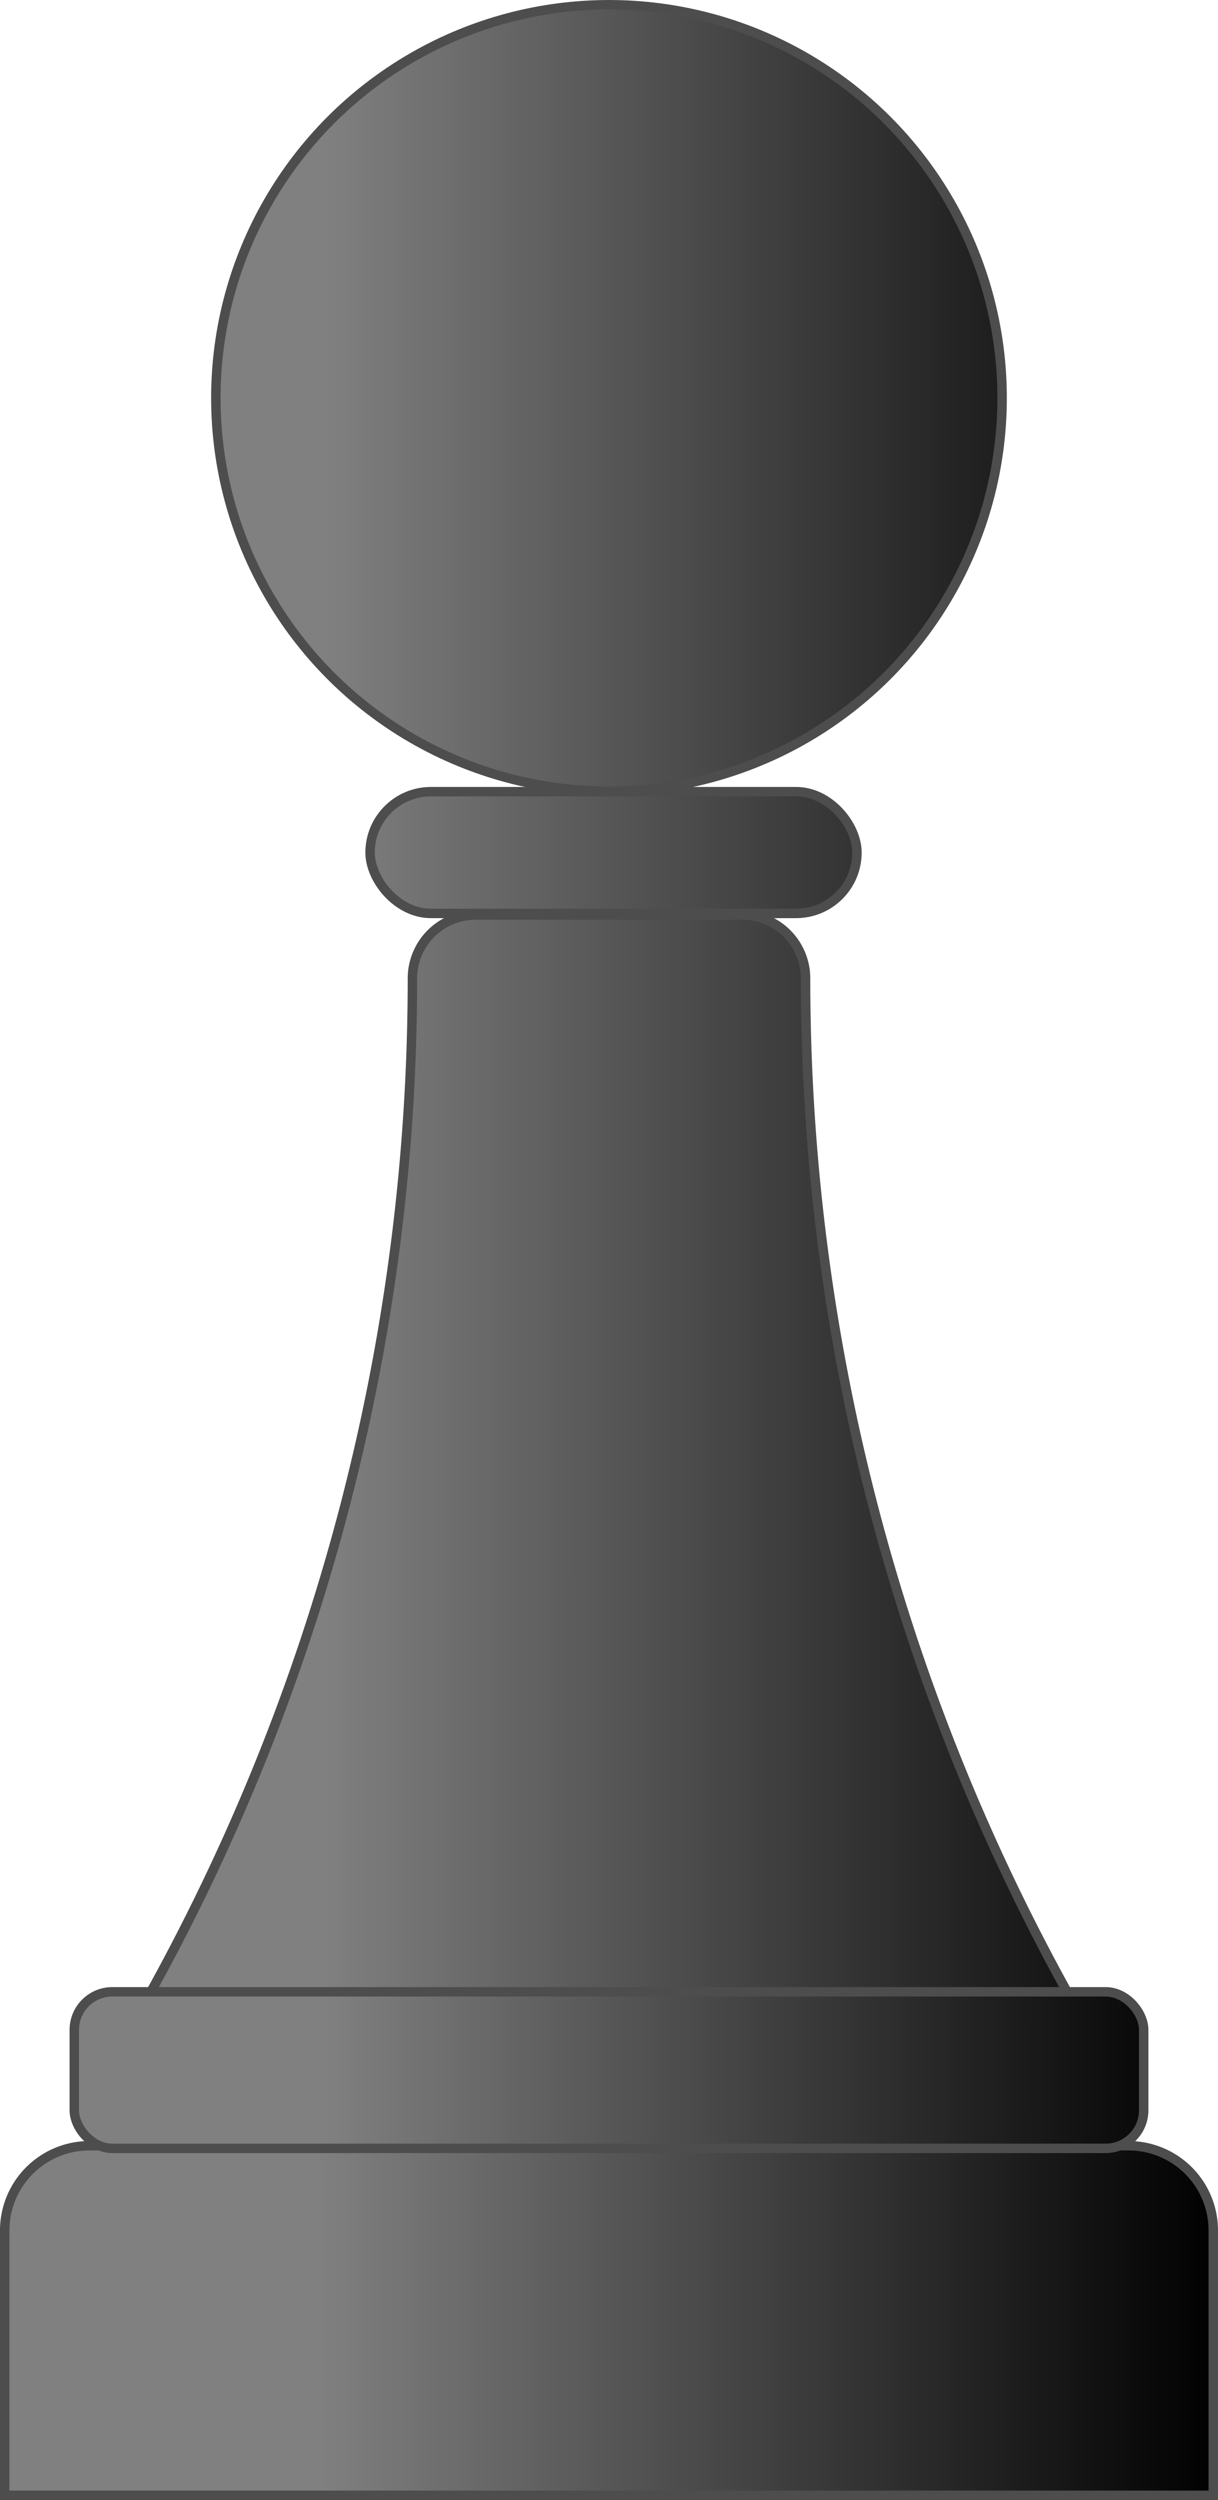 <svg xmlns="http://www.w3.org/2000/svg" xmlns:xlink="http://www.w3.org/1999/xlink" width="102.065" height="209.44" viewBox="0 0 102.065 209.44">
  <defs>
    <linearGradient id="linear-gradient" x1="0.136" y1="0.5" x2="1.265" y2="0.5" gradientUnits="objectBoundingBox">
      <stop offset="0" stop-color="gray"/>
      <stop offset="1"/>
    </linearGradient>
    <linearGradient id="linear-gradient-2" x1="0.188" y1="0.5" x2="1.156" y2="0.5" xlink:href="#linear-gradient"/>
    <linearGradient id="linear-gradient-3" x1="0.263" y1="0.5" x2="0.998" y2="0.5" xlink:href="#linear-gradient"/>
    <linearGradient id="linear-gradient-4" x1="-0.097" y1="0.5" x2="1.727" y2="0.5" xlink:href="#linear-gradient"/>
    <linearGradient id="linear-gradient-5" x1="0.233" y1="0.5" x2="1.063" y2="0.5" xlink:href="#linear-gradient"/>
  </defs>
  <g id="Group_464" data-name="Group 464" transform="translate(-1570.527 -1693.819)">
    <g id="Group_463" data-name="Group 463" transform="translate(1570.922 1694.215)">
      <circle id="Ellipse_44" data-name="Ellipse 44" cx="32.944" cy="32.944" r="32.944" transform="translate(17.692)" stroke="#4d4d4d" stroke-miterlimit="10" stroke-width="0.791" fill="url(#linear-gradient)"/>
      <path id="Path_241" data-name="Path 241" d="M1688.192,1916.629h0a5.305,5.305,0,0,0-5.305-5.305h-22.334a5.305,5.305,0,0,0-5.305,5.305h0a175.411,175.411,0,0,1-21.962,84.986h76.87A175.409,175.409,0,0,1,1688.192,1916.629Z" transform="translate(-1621.083 -1835.064)" stroke="#4d4d4d" stroke-miterlimit="10" stroke-width="0.791" fill="url(#linear-gradient-2)"/>
      <path id="Rectangle_98" data-name="Rectangle 98" d="M7.094,0H94.18a7.094,7.094,0,0,1,7.094,7.094v22.19a0,0,0,0,1,0,0H0a0,0,0,0,1,0,0V7.094A7.094,7.094,0,0,1,7.094,0Z" transform="translate(0 179.364)" stroke="#4d4d4d" stroke-miterlimit="10" stroke-width="0.791" fill="url(#linear-gradient-3)"/>
    </g>
    <rect id="Rectangle_194" data-name="Rectangle 194" width="40.799" height="10.2" rx="5.1" transform="translate(1601.539 1760.141)" stroke="#4d4d4d" stroke-miterlimit="10" stroke-width="0.791" fill="url(#linear-gradient-4)"/>
    <rect id="Rectangle_195" data-name="Rectangle 195" width="89.613" height="13.114" rx="3.188" transform="translate(1576.752 1860.683)" stroke="#4d4d4d" stroke-miterlimit="10" stroke-width="0.791" fill="url(#linear-gradient-5)"/>
  </g>
</svg>
